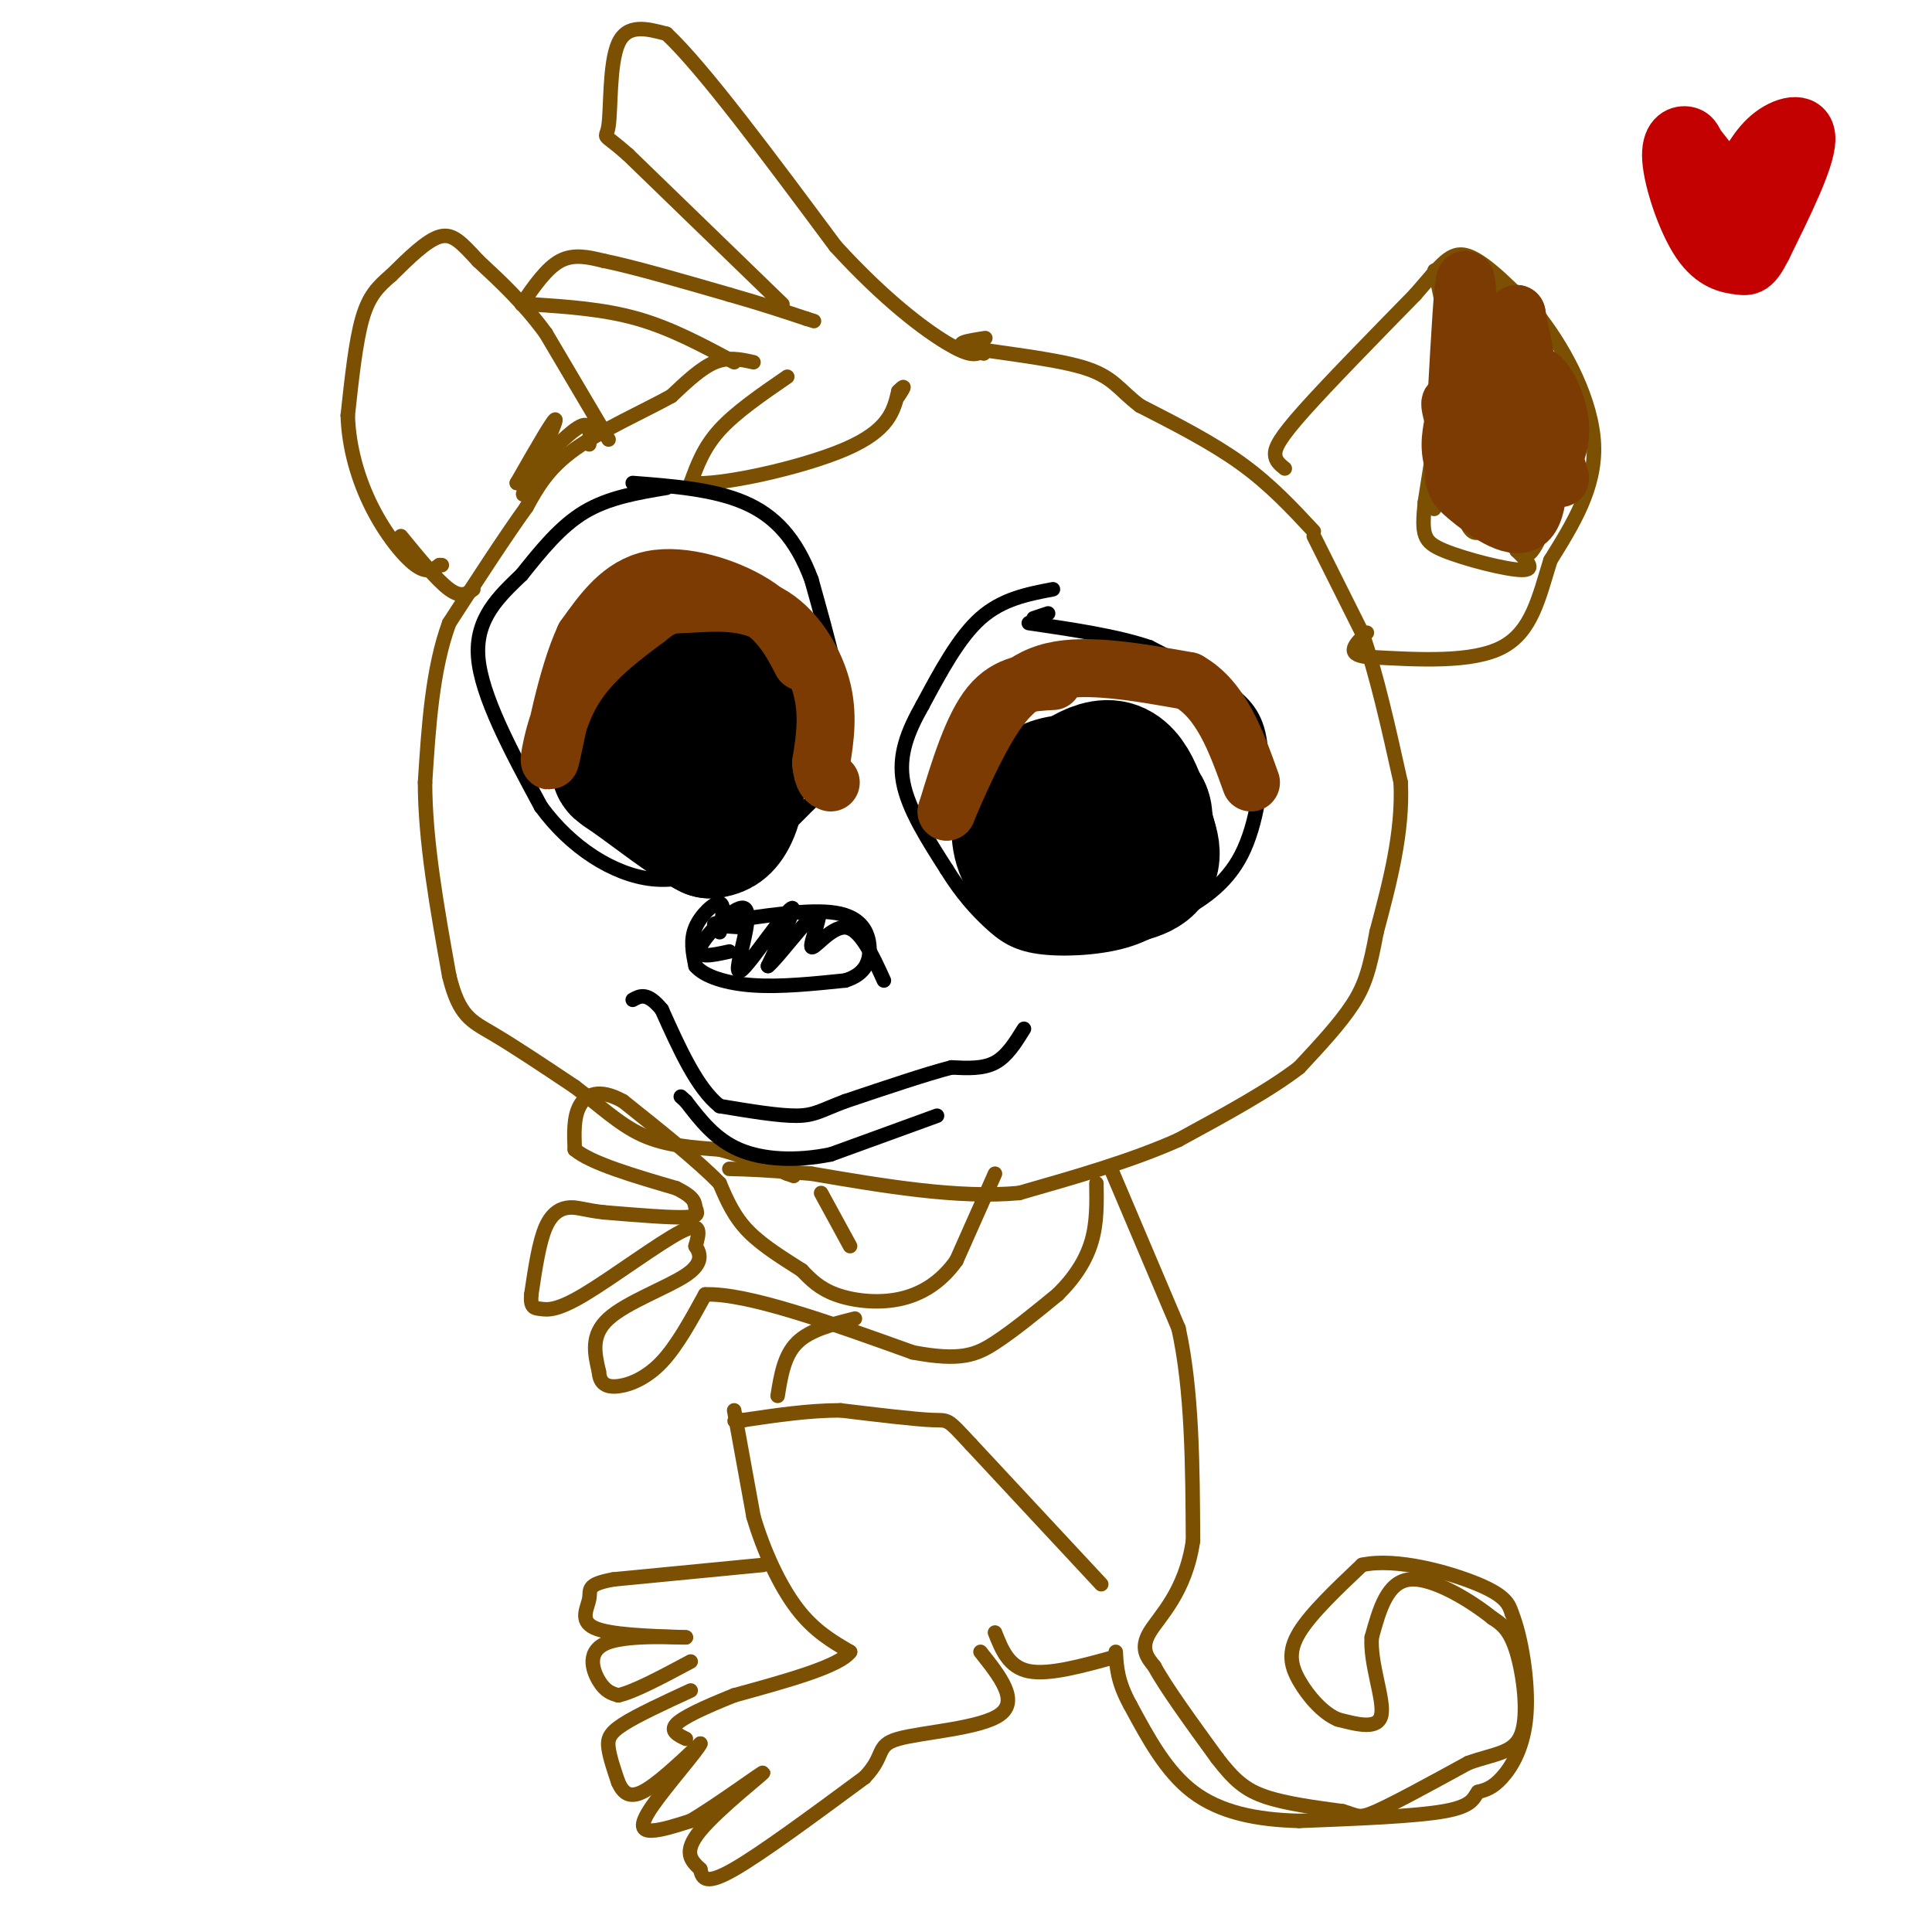 <svg viewBox='0 0 400 400' version='1.1' xmlns='http://www.w3.org/2000/svg' xmlns:xlink='http://www.w3.org/1999/xlink'><g fill='none' stroke='#7C5002' stroke-width='3' stroke-linecap='round' stroke-linejoin='round'><path d='M272,111c0.000,0.000 10.000,20.000 10,20'/><path d='M282,131c3.000,8.500 5.500,19.750 8,31'/><path d='M290,162c0.500,10.333 -2.250,20.667 -5,31'/><path d='M285,193c-1.400,7.578 -2.400,11.022 -5,15c-2.600,3.978 -6.800,8.489 -11,13'/><path d='M269,221c-6.000,4.667 -15.500,9.833 -25,15'/><path d='M244,236c-9.667,4.333 -21.333,7.667 -33,11'/><path d='M211,247c-12.667,1.167 -27.833,-1.417 -43,-4'/><path d='M168,243c-10.000,-0.833 -13.500,-0.917 -17,-1'/><path d='M156,75c-2.583,-0.583 -5.167,-1.167 -8,0c-2.833,1.167 -5.917,4.083 -9,7'/><path d='M139,82c-5.400,3.000 -14.400,7.000 -20,11c-5.600,4.000 -7.800,8.000 -10,12'/><path d='M109,105c-4.333,6.000 -10.167,15.000 -16,24'/><path d='M93,129c-3.500,9.500 -4.250,21.250 -5,33'/><path d='M88,162c0.000,12.167 2.500,26.083 5,40'/><path d='M93,202c2.022,8.400 4.578,9.400 9,12c4.422,2.600 10.711,6.800 17,11'/><path d='M119,225c5.044,3.800 9.156,7.800 14,10c4.844,2.200 10.422,2.600 16,3'/><path d='M149,238c5.000,1.333 9.500,3.167 14,5'/><path d='M163,243c2.333,0.833 1.167,0.417 0,0'/><path d='M126,91c0.000,0.000 -13.000,-22.000 -13,-22'/><path d='M113,69c-4.500,-6.167 -9.250,-10.583 -14,-15'/><path d='M99,54c-3.511,-3.800 -5.289,-5.800 -8,-5c-2.711,0.800 -6.356,4.400 -10,8'/><path d='M81,57c-2.756,2.356 -4.644,4.244 -6,9c-1.356,4.756 -2.178,12.378 -3,20'/><path d='M72,86c0.190,6.679 2.167,13.375 5,19c2.833,5.625 6.524,10.179 9,12c2.476,1.821 3.738,0.911 5,0'/><path d='M91,117c0.833,0.000 0.417,0.000 0,0'/><path d='M110,98c-1.267,3.111 -2.533,6.222 -1,3c1.533,-3.222 5.867,-12.778 6,-14c0.133,-1.222 -3.933,5.889 -8,13'/><path d='M107,100c1.289,-0.556 8.511,-8.444 12,-11c3.489,-2.556 3.244,0.222 3,3'/><path d='M83,111c3.750,4.583 7.500,9.167 10,11c2.500,1.833 3.750,0.917 5,0'/><path d='M108,63c2.583,-3.750 5.167,-7.500 8,-9c2.833,-1.500 5.917,-0.750 9,0'/><path d='M125,54c5.833,1.167 15.917,4.083 26,7'/><path d='M151,61c7.000,2.000 11.500,3.500 16,5'/><path d='M167,66c2.667,0.833 1.333,0.417 0,0'/><path d='M162,63c0.000,0.000 -32.000,-31.000 -32,-31'/><path d='M130,32c-5.857,-5.167 -4.500,-2.583 -4,-6c0.500,-3.417 0.143,-12.833 2,-17c1.857,-4.167 5.929,-3.083 10,-2'/><path d='M138,7c7.500,7.000 21.250,25.500 35,44'/><path d='M173,51c10.244,11.200 18.356,17.200 23,20c4.644,2.800 5.822,2.400 7,2'/><path d='M203,73c1.167,0.333 0.583,0.167 0,0'/><path d='M163,78c-5.333,3.667 -10.667,7.333 -14,11c-3.333,3.667 -4.667,7.333 -6,11'/><path d='M143,100c5.689,0.689 22.911,-3.089 32,-7c9.089,-3.911 10.044,-7.956 11,-12'/><path d='M186,81c1.833,-1.833 0.917,-0.417 0,1'/><path d='M152,75c-6.500,-3.500 -13.000,-7.000 -20,-9c-7.000,-2.000 -14.500,-2.500 -22,-3'/><path d='M272,110c-4.500,-4.833 -9.000,-9.667 -15,-14c-6.000,-4.333 -13.500,-8.167 -21,-12'/><path d='M236,84c-4.560,-3.452 -5.458,-6.083 -12,-8c-6.542,-1.917 -18.726,-3.119 -23,-4c-4.274,-0.881 -0.637,-1.440 3,-2'/><path d='M266,97c-1.000,-0.800 -2.000,-1.600 -2,-3c0.000,-1.400 1.000,-3.400 6,-9c5.000,-5.600 14.000,-14.800 23,-24'/><path d='M293,61c5.356,-6.089 7.244,-9.311 11,-8c3.756,1.311 9.378,7.156 15,13'/><path d='M319,66c5.178,6.733 10.622,17.067 11,26c0.378,8.933 -4.311,16.467 -9,24'/><path d='M321,116c-2.378,7.644 -3.822,14.756 -10,18c-6.178,3.244 -17.089,2.622 -28,2'/><path d='M283,136c-4.667,-0.500 -2.333,-2.750 0,-5'/><path d='M297,56c1.167,4.500 2.333,9.000 2,17c-0.333,8.000 -2.167,19.500 -4,31'/><path d='M295,104c-0.679,6.774 -0.375,8.208 4,10c4.375,1.792 12.821,3.940 16,4c3.179,0.060 1.089,-1.970 -1,-4'/><path d='M314,114c-2.553,-4.874 -8.437,-15.059 -10,-27c-1.563,-11.941 1.195,-25.638 0,-19c-1.195,6.638 -6.341,33.611 -7,37c-0.659,3.389 3.171,-16.805 7,-37'/><path d='M304,68c0.312,-3.648 -2.409,5.733 -3,16c-0.591,10.267 0.949,21.422 3,25c2.051,3.578 4.613,-0.420 6,-9c1.387,-8.580 1.598,-21.743 1,-27c-0.598,-5.257 -2.006,-2.607 -3,2c-0.994,4.607 -1.576,11.173 -1,18c0.576,6.827 2.309,13.915 4,15c1.691,1.085 3.340,-3.833 4,-9c0.660,-5.167 0.330,-10.584 0,-16'/><path d='M315,83c0.094,-5.257 0.329,-10.400 0,-3c-0.329,7.400 -1.222,27.344 0,33c1.222,5.656 4.560,-2.977 7,-10c2.440,-7.023 3.983,-12.435 2,-19c-1.983,-6.565 -7.491,-14.282 -13,-22'/><path d='M311,62c-4.646,-6.494 -9.761,-11.730 -8,-7c1.761,4.730 10.397,19.427 14,27c3.603,7.573 2.172,8.021 1,8c-1.172,-0.021 -2.086,-0.510 -3,-1'/><path d='M230,242c0.000,0.000 14.000,33.000 14,33'/><path d='M244,275c2.833,12.833 2.917,28.417 3,44'/><path d='M247,319c-1.578,10.756 -7.022,15.644 -9,19c-1.978,3.356 -0.489,5.178 1,7'/><path d='M239,345c2.333,4.333 7.667,11.667 13,19'/><path d='M252,364c3.533,4.600 5.867,6.600 10,8c4.133,1.400 10.067,2.200 16,3'/><path d='M278,375c3.200,0.911 3.200,1.689 7,0c3.800,-1.689 11.400,-5.844 19,-10'/><path d='M304,365c5.429,-1.976 9.500,-1.917 11,-6c1.500,-4.083 0.429,-12.310 -1,-17c-1.429,-4.690 -3.214,-5.845 -5,-7'/><path d='M309,335c-4.200,-3.400 -12.200,-8.400 -17,-8c-4.800,0.400 -6.400,6.200 -8,12'/><path d='M284,339c-0.400,5.378 2.600,12.822 2,16c-0.600,3.178 -4.800,2.089 -9,1'/><path d='M277,356c-3.048,-1.226 -6.167,-4.792 -8,-8c-1.833,-3.208 -2.381,-6.060 0,-10c2.381,-3.940 7.690,-8.970 13,-14'/><path d='M282,324c7.044,-1.556 18.156,1.556 24,4c5.844,2.444 6.422,4.222 7,6'/><path d='M313,334c2.000,4.940 3.500,14.292 3,21c-0.500,6.708 -3.000,10.774 -5,13c-2.000,2.226 -3.500,2.613 -5,3'/><path d='M306,371c-1.000,1.267 -1.000,2.933 -7,4c-6.000,1.067 -18.000,1.533 -30,2'/><path d='M269,377c-8.978,-0.222 -16.422,-1.778 -22,-6c-5.578,-4.222 -9.289,-11.111 -13,-18'/><path d='M234,353c-2.667,-4.833 -2.833,-7.917 -3,-11'/><path d='M231,343c-6.917,1.917 -13.833,3.833 -18,3c-4.167,-0.833 -5.583,-4.417 -7,-8'/><path d='M228,328c0.000,0.000 -27.000,-29.000 -27,-29'/><path d='M201,299c-5.133,-5.533 -4.467,-4.867 -8,-5c-3.533,-0.133 -11.267,-1.067 -19,-2'/><path d='M174,292c-6.500,0.000 -13.250,1.000 -20,2'/><path d='M154,294c-3.333,0.333 -1.667,0.167 0,0'/><path d='M152,292c0.000,0.000 4.000,22.000 4,22'/><path d='M156,314c2.133,7.244 5.467,14.356 9,19c3.533,4.644 7.267,6.822 11,9'/><path d='M176,342c-2.167,3.000 -13.083,6.000 -24,9'/><path d='M152,351c-6.489,2.600 -10.711,4.600 -12,6c-1.289,1.400 0.356,2.200 2,3'/><path d='M206,243c0.000,0.000 -8.000,18.000 -8,18'/><path d='M198,261c-3.262,4.595 -7.417,7.083 -12,8c-4.583,0.917 -9.595,0.262 -13,-1c-3.405,-1.262 -5.202,-3.131 -7,-5'/><path d='M166,263c-3.267,-2.111 -7.933,-4.889 -11,-8c-3.067,-3.111 -4.533,-6.556 -6,-10'/><path d='M149,245c-4.333,-4.500 -12.167,-10.750 -20,-17'/><path d='M129,228c-5.067,-2.822 -7.733,-1.378 -9,1c-1.267,2.378 -1.133,5.689 -1,9'/><path d='M119,238c3.333,2.833 12.167,5.417 21,8'/><path d='M140,246c4.071,2.012 3.750,3.042 4,4c0.250,0.958 1.071,1.845 -2,2c-3.071,0.155 -10.036,-0.423 -17,-1'/><path d='M125,251c-3.952,-0.452 -5.333,-1.083 -7,-1c-1.667,0.083 -3.619,0.881 -5,4c-1.381,3.119 -2.190,8.560 -3,14'/><path d='M110,268c-0.247,2.810 0.635,2.836 2,3c1.365,0.164 3.214,0.467 9,-3c5.786,-3.467 15.510,-10.705 20,-13c4.490,-2.295 3.745,0.352 3,3'/><path d='M144,258c0.940,1.417 1.792,3.458 -2,6c-3.792,2.542 -12.226,5.583 -16,9c-3.774,3.417 -2.887,7.208 -2,11'/><path d='M124,284c0.167,2.512 1.583,3.292 4,3c2.417,-0.292 5.833,-1.655 9,-5c3.167,-3.345 6.083,-8.673 9,-14'/><path d='M146,268c8.667,-0.333 25.833,5.833 43,12'/><path d='M189,280c9.889,1.867 13.111,0.533 17,-2c3.889,-2.533 8.444,-6.267 13,-10'/><path d='M219,268c3.533,-3.467 5.867,-7.133 7,-11c1.133,-3.867 1.067,-7.933 1,-12'/><path d='M161,289c0.667,-4.167 1.333,-8.333 4,-11c2.667,-2.667 7.333,-3.833 12,-5'/><path d='M176,258c0.000,0.000 -6.000,-11.000 -6,-11'/><path d='M158,324c0.000,0.000 -31.000,3.000 -31,3'/><path d='M127,327c-5.762,1.036 -4.667,2.125 -5,4c-0.333,1.875 -2.095,4.536 1,6c3.095,1.464 11.048,1.732 19,2'/><path d='M142,339c-0.512,0.095 -11.292,-0.667 -16,1c-4.708,1.667 -3.345,5.762 -2,8c1.345,2.238 2.673,2.619 4,3'/><path d='M128,351c3.167,-0.667 9.083,-3.833 15,-7'/><path d='M143,350c-5.533,2.556 -11.067,5.111 -14,7c-2.933,1.889 -3.267,3.111 -3,5c0.267,1.889 1.133,4.444 2,7'/><path d='M128,369c0.889,1.978 2.111,3.422 5,2c2.889,-1.422 7.444,-5.711 12,-10'/><path d='M145,361c-0.310,1.071 -7.083,8.750 -10,13c-2.917,4.250 -1.976,5.071 0,5c1.976,-0.071 4.988,-1.036 8,-2'/><path d='M143,377c5.405,-3.190 14.917,-10.167 15,-10c0.083,0.167 -9.262,7.476 -13,12c-3.738,4.524 -1.869,6.262 0,8'/><path d='M145,387c0.356,2.089 1.244,3.311 7,0c5.756,-3.311 16.378,-11.156 27,-19'/><path d='M179,368c4.464,-4.607 2.125,-6.625 7,-8c4.875,-1.375 16.964,-2.107 21,-5c4.036,-2.893 0.018,-7.946 -4,-13'/></g>
<g fill='none' stroke='#000000' stroke-width='3' stroke-linecap='round' stroke-linejoin='round'><path d='M214,128c0.000,0.000 3.000,-1.000 3,-1'/><path d='M218,122c-5.250,1.000 -10.500,2.000 -15,6c-4.500,4.000 -8.250,11.000 -12,18'/><path d='M191,146c-3.156,5.556 -5.044,10.444 -4,16c1.044,5.556 5.022,11.778 9,18'/><path d='M196,180c3.057,4.976 6.201,8.416 9,11c2.799,2.584 5.254,4.311 10,5c4.746,0.689 11.785,0.340 17,-1c5.215,-1.340 8.608,-3.670 12,-6'/><path d='M244,189c4.498,-2.475 9.742,-5.663 13,-12c3.258,-6.337 4.531,-15.821 4,-22c-0.531,-6.179 -2.866,-9.051 -7,-12c-4.134,-2.949 -10.067,-5.974 -16,-9'/><path d='M238,134c-6.833,-2.333 -15.917,-3.667 -25,-5'/><path d='M138,101c-6.000,1.000 -12.000,2.000 -17,5c-5.000,3.000 -9.000,8.000 -13,13'/><path d='M108,119c-4.600,4.422 -9.600,8.978 -9,17c0.600,8.022 6.800,19.511 13,31'/><path d='M112,167c6.156,8.467 15.044,14.133 23,15c7.956,0.867 14.978,-3.067 22,-7'/><path d='M157,175c5.393,-2.738 7.875,-6.083 11,-9c3.125,-2.917 6.893,-5.405 7,-13c0.107,-7.595 -3.446,-20.298 -7,-33'/><path d='M168,120c-3.178,-8.511 -7.622,-13.289 -14,-16c-6.378,-2.711 -14.689,-3.356 -23,-4'/></g>
<g fill='none' stroke='#000000' stroke-width='28' stroke-linecap='round' stroke-linejoin='round'><path d='M219,170c-2.111,-0.044 -4.222,-0.089 -2,-3c2.222,-2.911 8.778,-8.689 13,-8c4.222,0.689 6.111,7.844 8,15'/><path d='M238,174c1.259,3.786 0.406,5.751 -4,7c-4.406,1.249 -12.367,1.783 -17,0c-4.633,-1.783 -5.939,-5.883 -6,-9c-0.061,-3.117 1.122,-5.252 3,-7c1.878,-1.748 4.452,-3.108 8,-3c3.548,0.108 8.071,1.683 11,3c2.929,1.317 4.266,2.376 4,5c-0.266,2.624 -2.133,6.812 -4,11'/><path d='M233,181c-2.000,1.833 -5.000,0.917 -8,0'/><path d='M130,156c-0.911,-3.056 -1.821,-6.112 -1,-10c0.821,-3.888 3.375,-8.609 8,-7c4.625,1.609 11.322,9.549 14,16c2.678,6.451 1.337,11.415 0,14c-1.337,2.585 -2.668,2.793 -4,3'/><path d='M147,172c-4.020,-1.927 -12.069,-8.243 -16,-11c-3.931,-2.757 -3.743,-1.953 0,-3c3.743,-1.047 11.041,-3.943 15,-5c3.959,-1.057 4.580,-0.274 5,2c0.420,2.274 0.640,6.040 0,8c-0.640,1.960 -2.141,2.113 -6,0c-3.859,-2.113 -10.078,-6.492 -13,-9c-2.922,-2.508 -2.549,-3.145 -1,-4c1.549,-0.855 4.275,-1.927 7,-3'/><path d='M157,140c-0.667,1.833 -1.333,3.667 -3,4c-1.667,0.333 -4.333,-0.833 -7,-2'/></g>
<g fill='none' stroke='#7C3B02' stroke-width='12' stroke-linecap='round' stroke-linejoin='round'><path d='M218,141c-4.667,0.250 -9.333,0.500 -13,5c-3.667,4.500 -6.333,13.250 -9,22'/><path d='M196,168c-0.369,0.869 3.208,-7.958 7,-15c3.792,-7.042 7.798,-12.298 15,-14c7.202,-1.702 17.601,0.149 28,2'/><path d='M246,141c6.833,3.833 9.917,12.417 13,21'/><path d='M166,137c-2.200,-4.244 -4.400,-8.489 -10,-12c-5.600,-3.511 -14.600,-6.289 -21,-5c-6.400,1.289 -10.200,6.644 -14,12'/><path d='M121,132c-3.798,8.095 -6.292,22.333 -7,25c-0.708,2.667 0.369,-6.238 4,-13c3.631,-6.762 9.815,-11.381 16,-16'/><path d='M134,128c3.719,-3.088 5.018,-2.807 9,-3c3.982,-0.193 10.649,-0.860 16,2c5.351,2.860 9.386,9.246 11,15c1.614,5.754 0.807,10.877 0,16'/><path d='M170,158c0.333,3.333 1.167,3.667 2,4'/><path d='M304,64c-0.250,-4.417 -0.500,-8.833 -1,-4c-0.500,4.833 -1.250,18.917 -2,33'/><path d='M301,93c-0.313,6.841 -0.094,7.442 3,10c3.094,2.558 9.064,7.073 12,5c2.936,-2.073 2.839,-10.735 2,-19c-0.839,-8.265 -2.419,-16.132 -4,-24'/><path d='M314,65c-0.654,3.604 -0.289,24.616 -1,33c-0.711,8.384 -2.499,4.142 -5,-1c-2.501,-5.142 -5.715,-11.183 -7,-13c-1.285,-1.817 -0.643,0.592 0,3'/><path d='M301,87c-0.373,2.003 -1.307,5.511 0,9c1.307,3.489 4.853,6.960 7,9c2.147,2.040 2.895,2.650 6,0c3.105,-2.650 8.567,-8.560 9,-15c0.433,-6.440 -4.162,-13.412 -5,-12c-0.838,1.412 2.081,11.206 5,21'/></g>
<g fill='none' stroke='#C30101' stroke-width='12' stroke-linecap='round' stroke-linejoin='round'><path d='M360,38c1.978,-3.844 3.956,-7.689 7,-10c3.044,-2.311 7.156,-3.089 7,1c-0.156,4.089 -4.578,13.044 -9,22'/><path d='M365,51c-2.148,4.360 -3.018,4.259 -5,4c-1.982,-0.259 -5.078,-0.678 -8,-5c-2.922,-4.322 -5.671,-12.548 -6,-17c-0.329,-4.452 1.763,-5.129 3,-5c1.237,0.129 1.618,1.065 2,2'/><path d='M351,30c2.444,3.067 7.556,9.733 10,12c2.444,2.267 2.222,0.133 2,-2'/><path d='M359,44c0.000,0.000 1.000,-2.000 1,-2'/></g>
<g fill='none' stroke='#000000' stroke-width='3' stroke-linecap='round' stroke-linejoin='round'><path d='M212,213c-1.750,2.833 -3.500,5.667 -6,7c-2.500,1.333 -5.750,1.167 -9,1'/><path d='M197,221c-5.167,1.333 -13.583,4.167 -22,7'/><path d='M175,228c-4.933,1.844 -6.267,2.956 -10,3c-3.733,0.044 -9.867,-0.978 -16,-2'/><path d='M149,229c-4.667,-3.667 -8.333,-11.833 -12,-20'/><path d='M137,209c-3.000,-3.667 -4.500,-2.833 -6,-2'/><path d='M194,231c0.000,0.000 -22.000,8.000 -22,8'/><path d='M172,239c-7.156,1.467 -14.044,1.133 -19,-1c-4.956,-2.133 -7.978,-6.067 -11,-10'/><path d='M142,228c-1.833,-1.667 -0.917,-0.833 0,0'/><path d='M149,193c0.556,-2.911 1.111,-5.822 0,-6c-1.111,-0.178 -3.889,2.378 -5,5c-1.111,2.622 -0.556,5.311 0,8'/><path d='M144,200c1.822,2.178 6.378,3.622 12,4c5.622,0.378 12.311,-0.311 19,-1'/><path d='M175,203c4.202,-1.298 5.208,-4.042 5,-7c-0.208,-2.958 -1.631,-6.131 -7,-7c-5.369,-0.869 -14.685,0.565 -24,2'/><path d='M149,191c-3.167,0.500 0.917,0.750 5,1'/><path d='M151,197c-3.591,0.799 -7.181,1.597 -6,-1c1.181,-2.597 7.134,-8.591 9,-8c1.866,0.591 -0.356,7.767 -1,11c-0.644,3.233 0.288,2.524 3,-1c2.712,-3.524 7.203,-9.864 8,-10c0.797,-0.136 -2.102,5.932 -5,12'/><path d='M159,200c1.638,-1.158 8.233,-10.053 10,-11c1.767,-0.947 -1.293,6.053 -1,7c0.293,0.947 3.941,-4.158 7,-4c3.059,0.158 5.530,5.579 8,11'/></g>
</svg>
